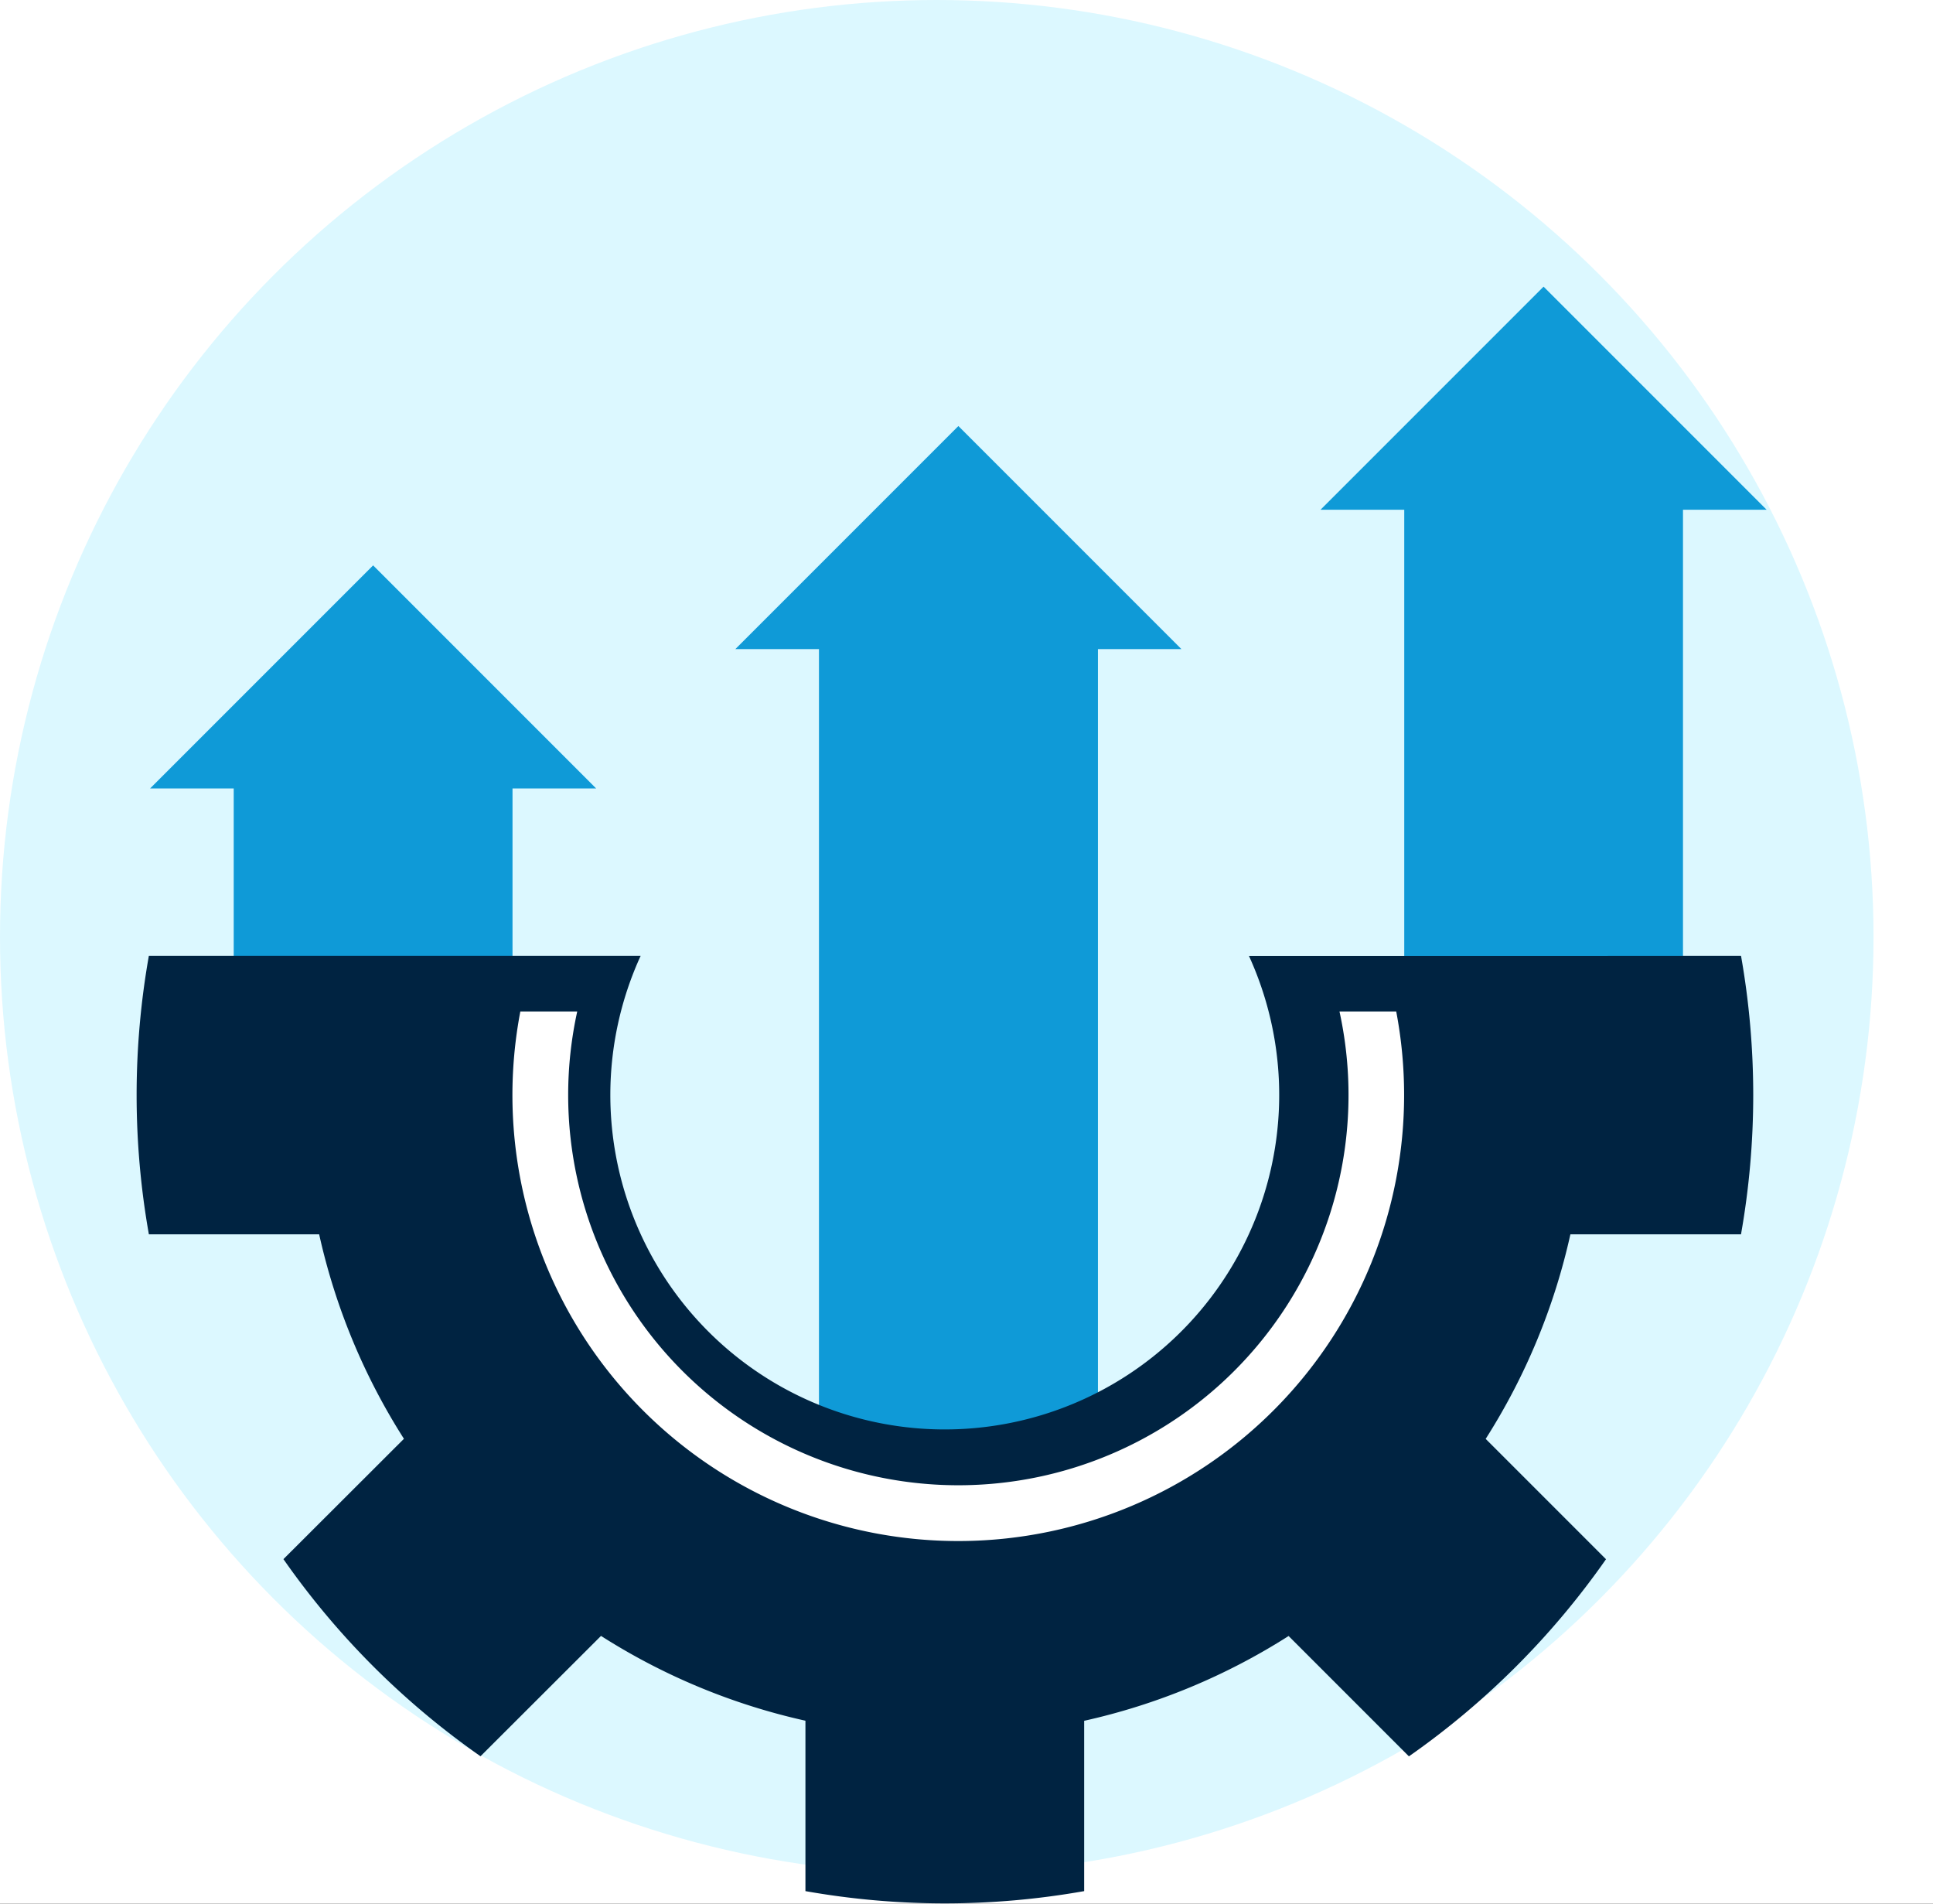 <?xml version="1.0" encoding="UTF-8"?>
<svg xmlns="http://www.w3.org/2000/svg" xmlns:xlink="http://www.w3.org/1999/xlink" width="65" height="64" viewBox="0 0 65 64">
  <rect x="0" y="0" width="65" height="64" fill="#333333" stroke="none"/>
  <defs>
    <clipPath id="clip-path">
      <rect id="Rectangle_14803" data-name="Rectangle 14803" width="65" height="64"></rect>
    </clipPath>
  </defs>
  <g id="Market_Making_Services" data-name="Market Making Services" clip-path="url(#clip-path)">
    <rect id="Rectangle_14802" data-name="Rectangle 14802" width="65" height="64" fill="#fff"></rect>
    <g id="Market_Making_Services-2" data-name="Market Making Services">
      <g id="Group_11" data-name="Group 11">
        <g id="Group_10" data-name="Group 10">
          <g id="AI-Integrated_Crypto_Market_Tools" data-name="AI-Integrated Crypto Market Tools">
            <g id="AI-Integrated_Crypto_Market_Tools-2" data-name="AI-Integrated Crypto Market Tools-2">
              <circle id="Ellipse_9" data-name="Ellipse 9" cx="31.5" cy="31.5" r="31.5" fill="#dcf8ff"></circle>
              <g id="Group_13" data-name="Group 13" transform="translate(5.048 9.64)">
                <path id="Path_9" data-name="Path 9" d="M-62.985,348.663v-19.68H-65.8l7.5-7.5,7.5,7.5h-2.812v19.68Zm-19.681,12.183V333.669h-2.812l7.5-7.5,7.5,7.5h-2.808v27.177Zm-19.68-12.183V338.354h-2.812l7.5-7.5,7.5,7.5h-2.813v10.309Z" transform="translate(105.157 -321.486)" fill="#0f9ad7"></path>
              </g>
              <path id="Path_10" data-name="Path 10" d="M-57.335,340.944H-68.147a11.245,11.245,0,0,1-5.546,14.9A11.244,11.244,0,0,1-88.6,350.3a11.241,11.241,0,0,1,0-9.36h-16.538a26.821,26.821,0,0,0,0,9.365h5.726a21.406,21.406,0,0,0,2.851,6.875l-4.052,4.046a26.813,26.813,0,0,0,6.627,6.627l4.052-4.046a21.441,21.441,0,0,0,6.874,2.851v5.729a26.861,26.861,0,0,0,9.372,0v-5.726a21.471,21.471,0,0,0,6.875-2.851l4.046,4.046a26.853,26.853,0,0,0,6.627-6.627l-4.046-4.046a21.441,21.441,0,0,0,2.849-6.878H-51.6a26.877,26.877,0,0,0,0-9.365Z" transform="translate(110.144 -308.808)" fill="#002341"></path>
              <path id="Path_11" data-name="Path 11" d="M-66.808,342.561a13.12,13.12,0,0,1-10.009,15.624A13.119,13.119,0,0,1-92.44,348.178a13.108,13.108,0,0,1,0-5.616h-1.913A14.992,14.992,0,0,0-82.433,360.1,14.994,14.994,0,0,0-64.9,348.177a14.993,14.993,0,0,0,0-5.616Z" transform="translate(111.85 -308.555)" fill="#fff"></path>
              <path id="Path_12" data-name="Path 12" d="M-63.678,372.418" transform="translate(116.681 -303.894)" fill="#1f88e5"></path>
            </g>
          </g>
        </g>
      </g>
    </g>
  </g>
</svg>
